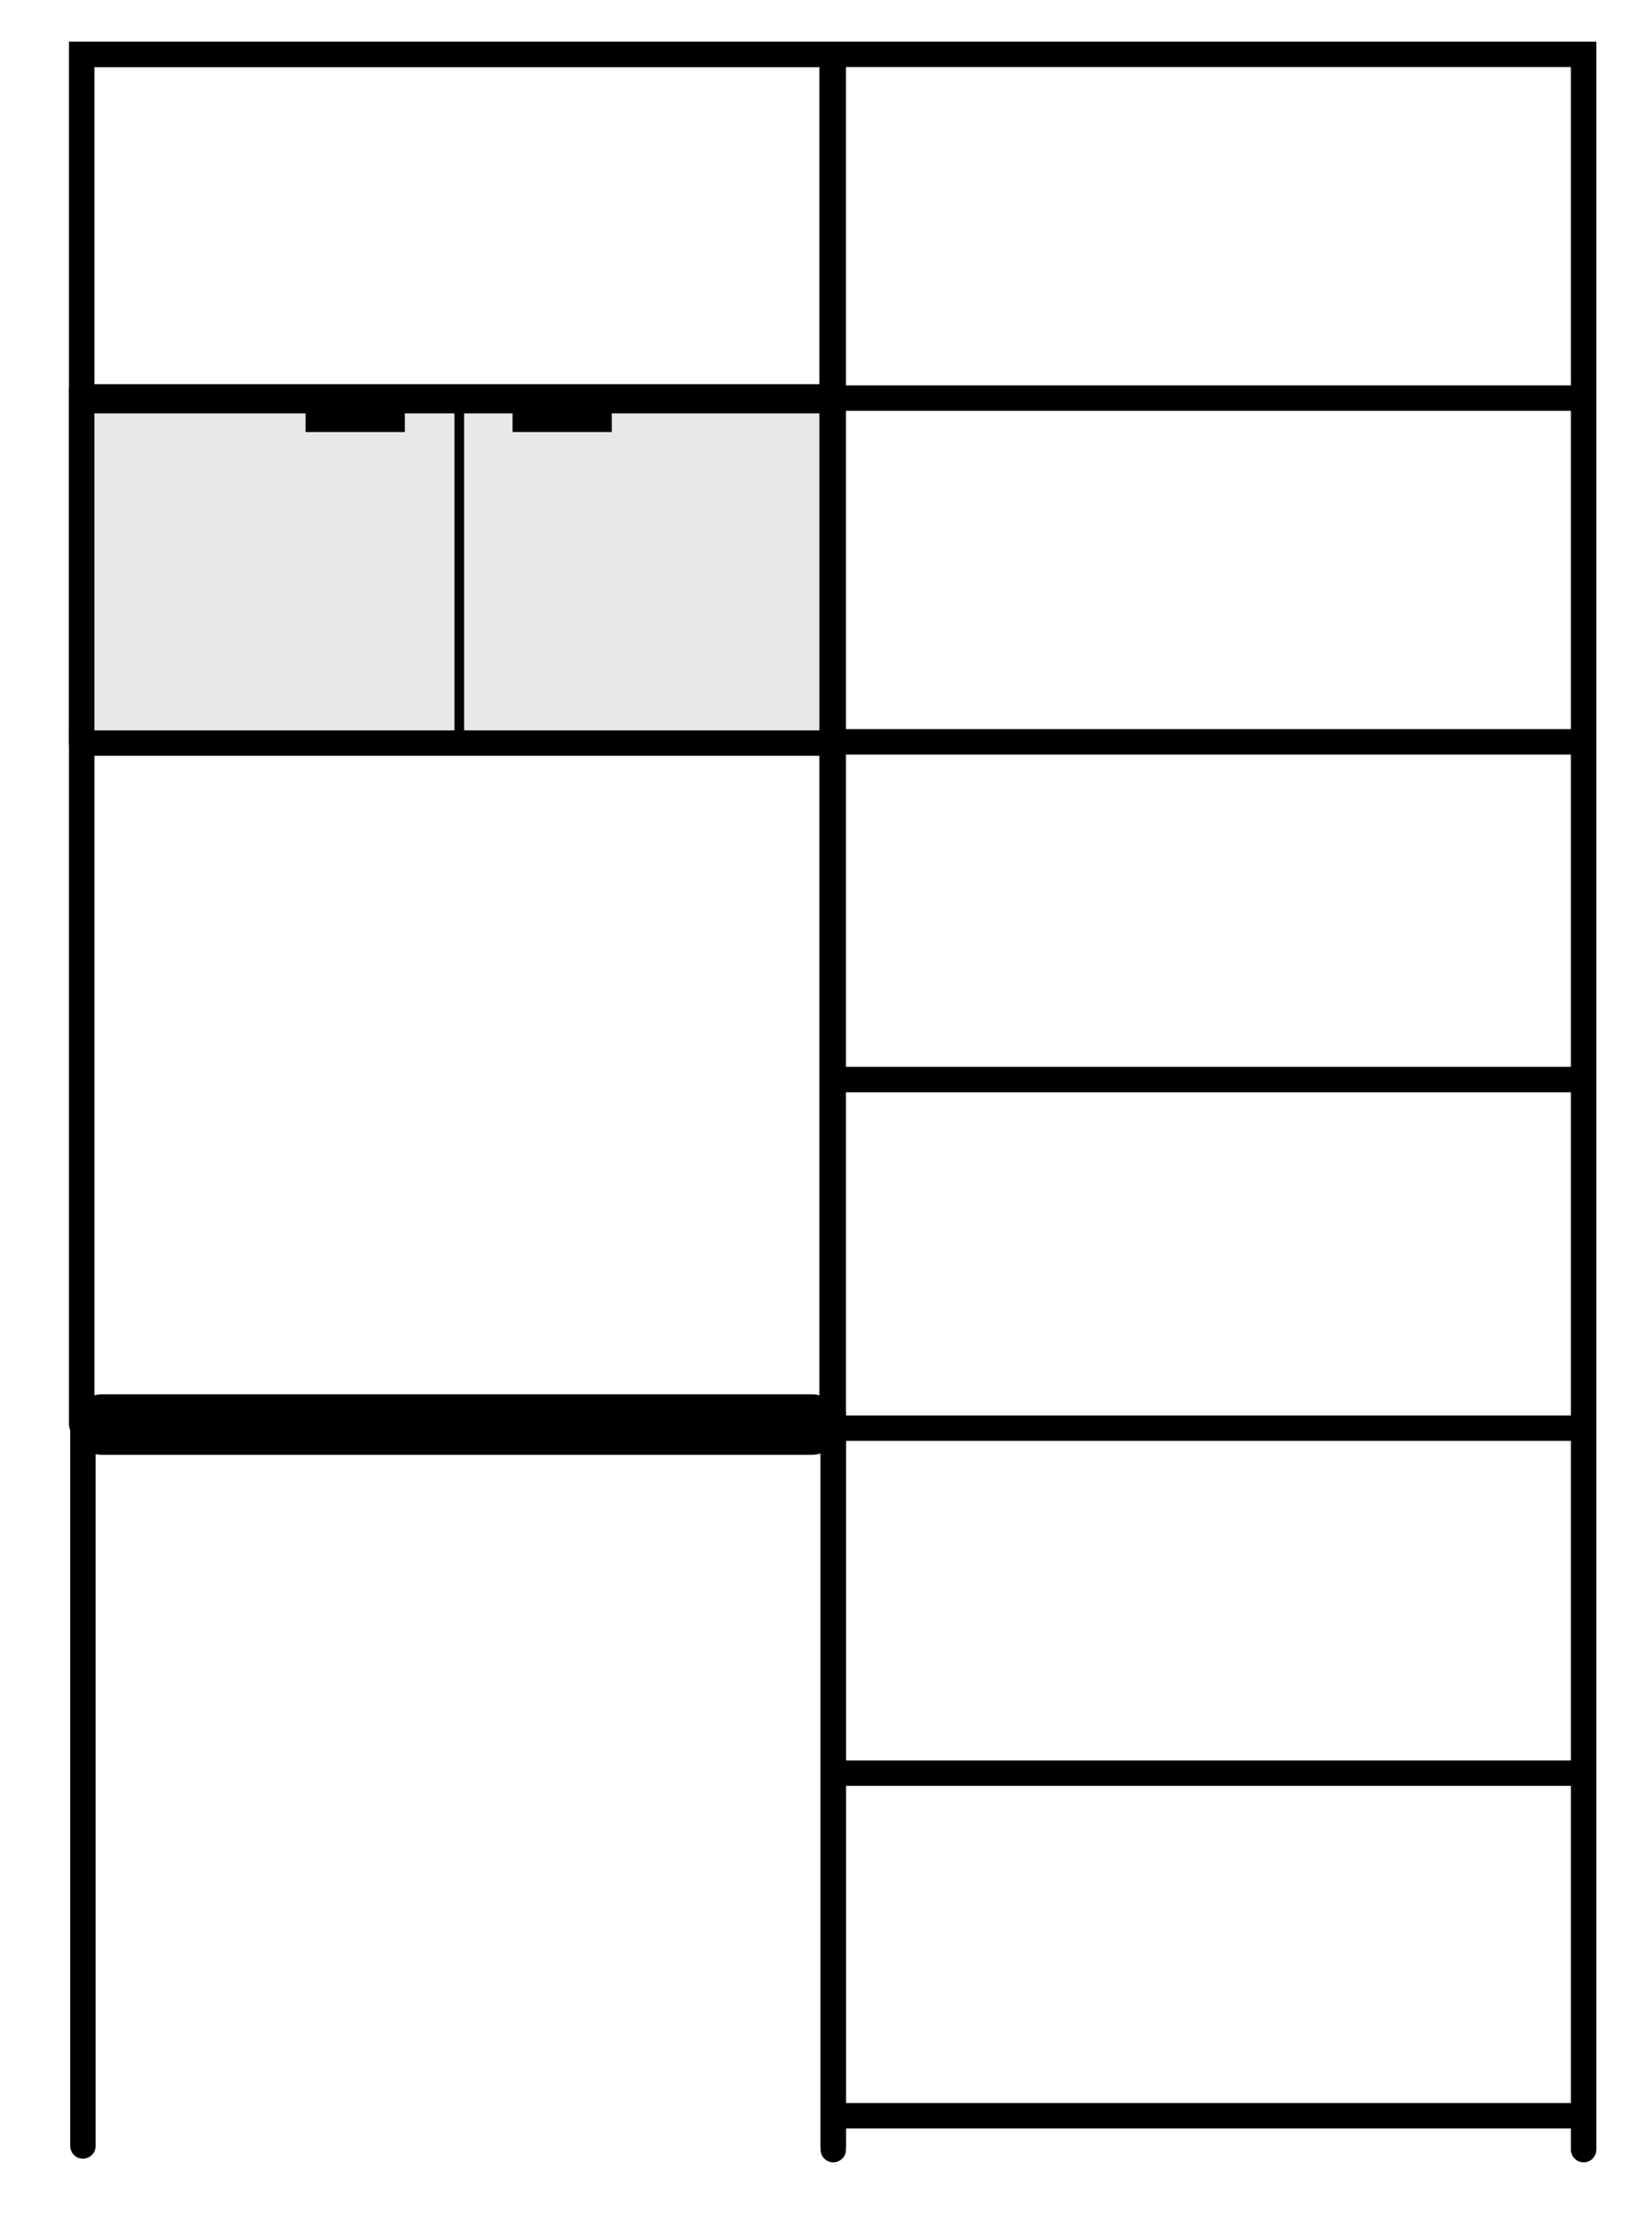 <?xml version="1.0" encoding="UTF-8"?>
<svg id="Calque_1" data-name="Calque 1" xmlns="http://www.w3.org/2000/svg" viewBox="0 0 136.5 183.09">
  <defs>
    <style>
      .cls-1 {
        stroke-width: 2.1px;
      }

      .cls-1, .cls-2 {
        fill: none;
        stroke: #000;
        stroke-linecap: round;
        stroke-miterlimit: 10;
      }

      .cls-3, .cls-4 {
        stroke-width: 0px;
      }

      .cls-2 {
        stroke-width: 5px;
      }

      .cls-4 {
        fill: #e8e8e8;
      }
    </style>
  </defs>
  <g>
    <path class="cls-1" d="M130.85,177.59V4.49h-62v173.1"/>
    <line class="cls-1" x1="68.95" y1="32.89" x2="130.35" y2="32.89"/>
    <line class="cls-1" x1="68.95" y1="61.29" x2="130.35" y2="61.29"/>
    <line class="cls-1" x1="68.95" y1="89.19" x2="130.35" y2="89.19"/>
    <line class="cls-1" x1="68.95" y1="117.99" x2="130.35" y2="117.99"/>
    <line class="cls-1" x1="69.05" y1="146.49" x2="130.45" y2="146.49"/>
    <line class="cls-1" x1="69.05" y1="174.79" x2="130.45" y2="174.79"/>
  </g>
  <g>
    <path class="cls-1" d="M68.85,177.29v-59.6H6.85v59.6"/>
    <line class="cls-2" x1="8.45" y1="117.69" x2="67.05" y2="117.69"/>
  </g>
  <g>
    <path class="cls-1" d="M68.75,117.69v-56.6H6.75v56.6"/>
    <line class="cls-1" x1="6.95" y1="61.09" x2="68.35" y2="61.09"/>
  </g>
  <g>
    <path class="cls-1" d="M68.75,61.09V4.49H6.75v56.6"/>
    <line class="cls-1" x1="6.95" y1="4.49" x2="68.35" y2="4.49"/>
    <line class="cls-1" x1="6.95" y1="32.79" x2="68.35" y2="32.79"/>
  </g>
  <g>
    <rect class="cls-4" x="6.55" y="32.79" width="62.2" height="28.4"/>
    <g>
      <path class="cls-3" d="M37.95,61.89c-.2,0-.4-.2-.4-.4v-28.3c0-.2.2-.4.4-.4s.4.2.4.4v28.3c0,.2-.2.4-.4.4Z"/>
      <rect class="cls-3" x="42.35" y="33.09" width="8.2" height="2.6"/>
      <rect class="cls-3" x="25.25" y="33.09" width="8.2" height="2.6"/>
    </g>
    <g>
      <path class="cls-1" d="M68.75,61.39v-28.3H6.75v28.3"/>
      <line class="cls-1" x1="6.95" y1="33.09" x2="68.35" y2="33.09"/>
      <line class="cls-1" x1="6.95" y1="61.39" x2="68.35" y2="61.39"/>
    </g>
  </g>
</svg>